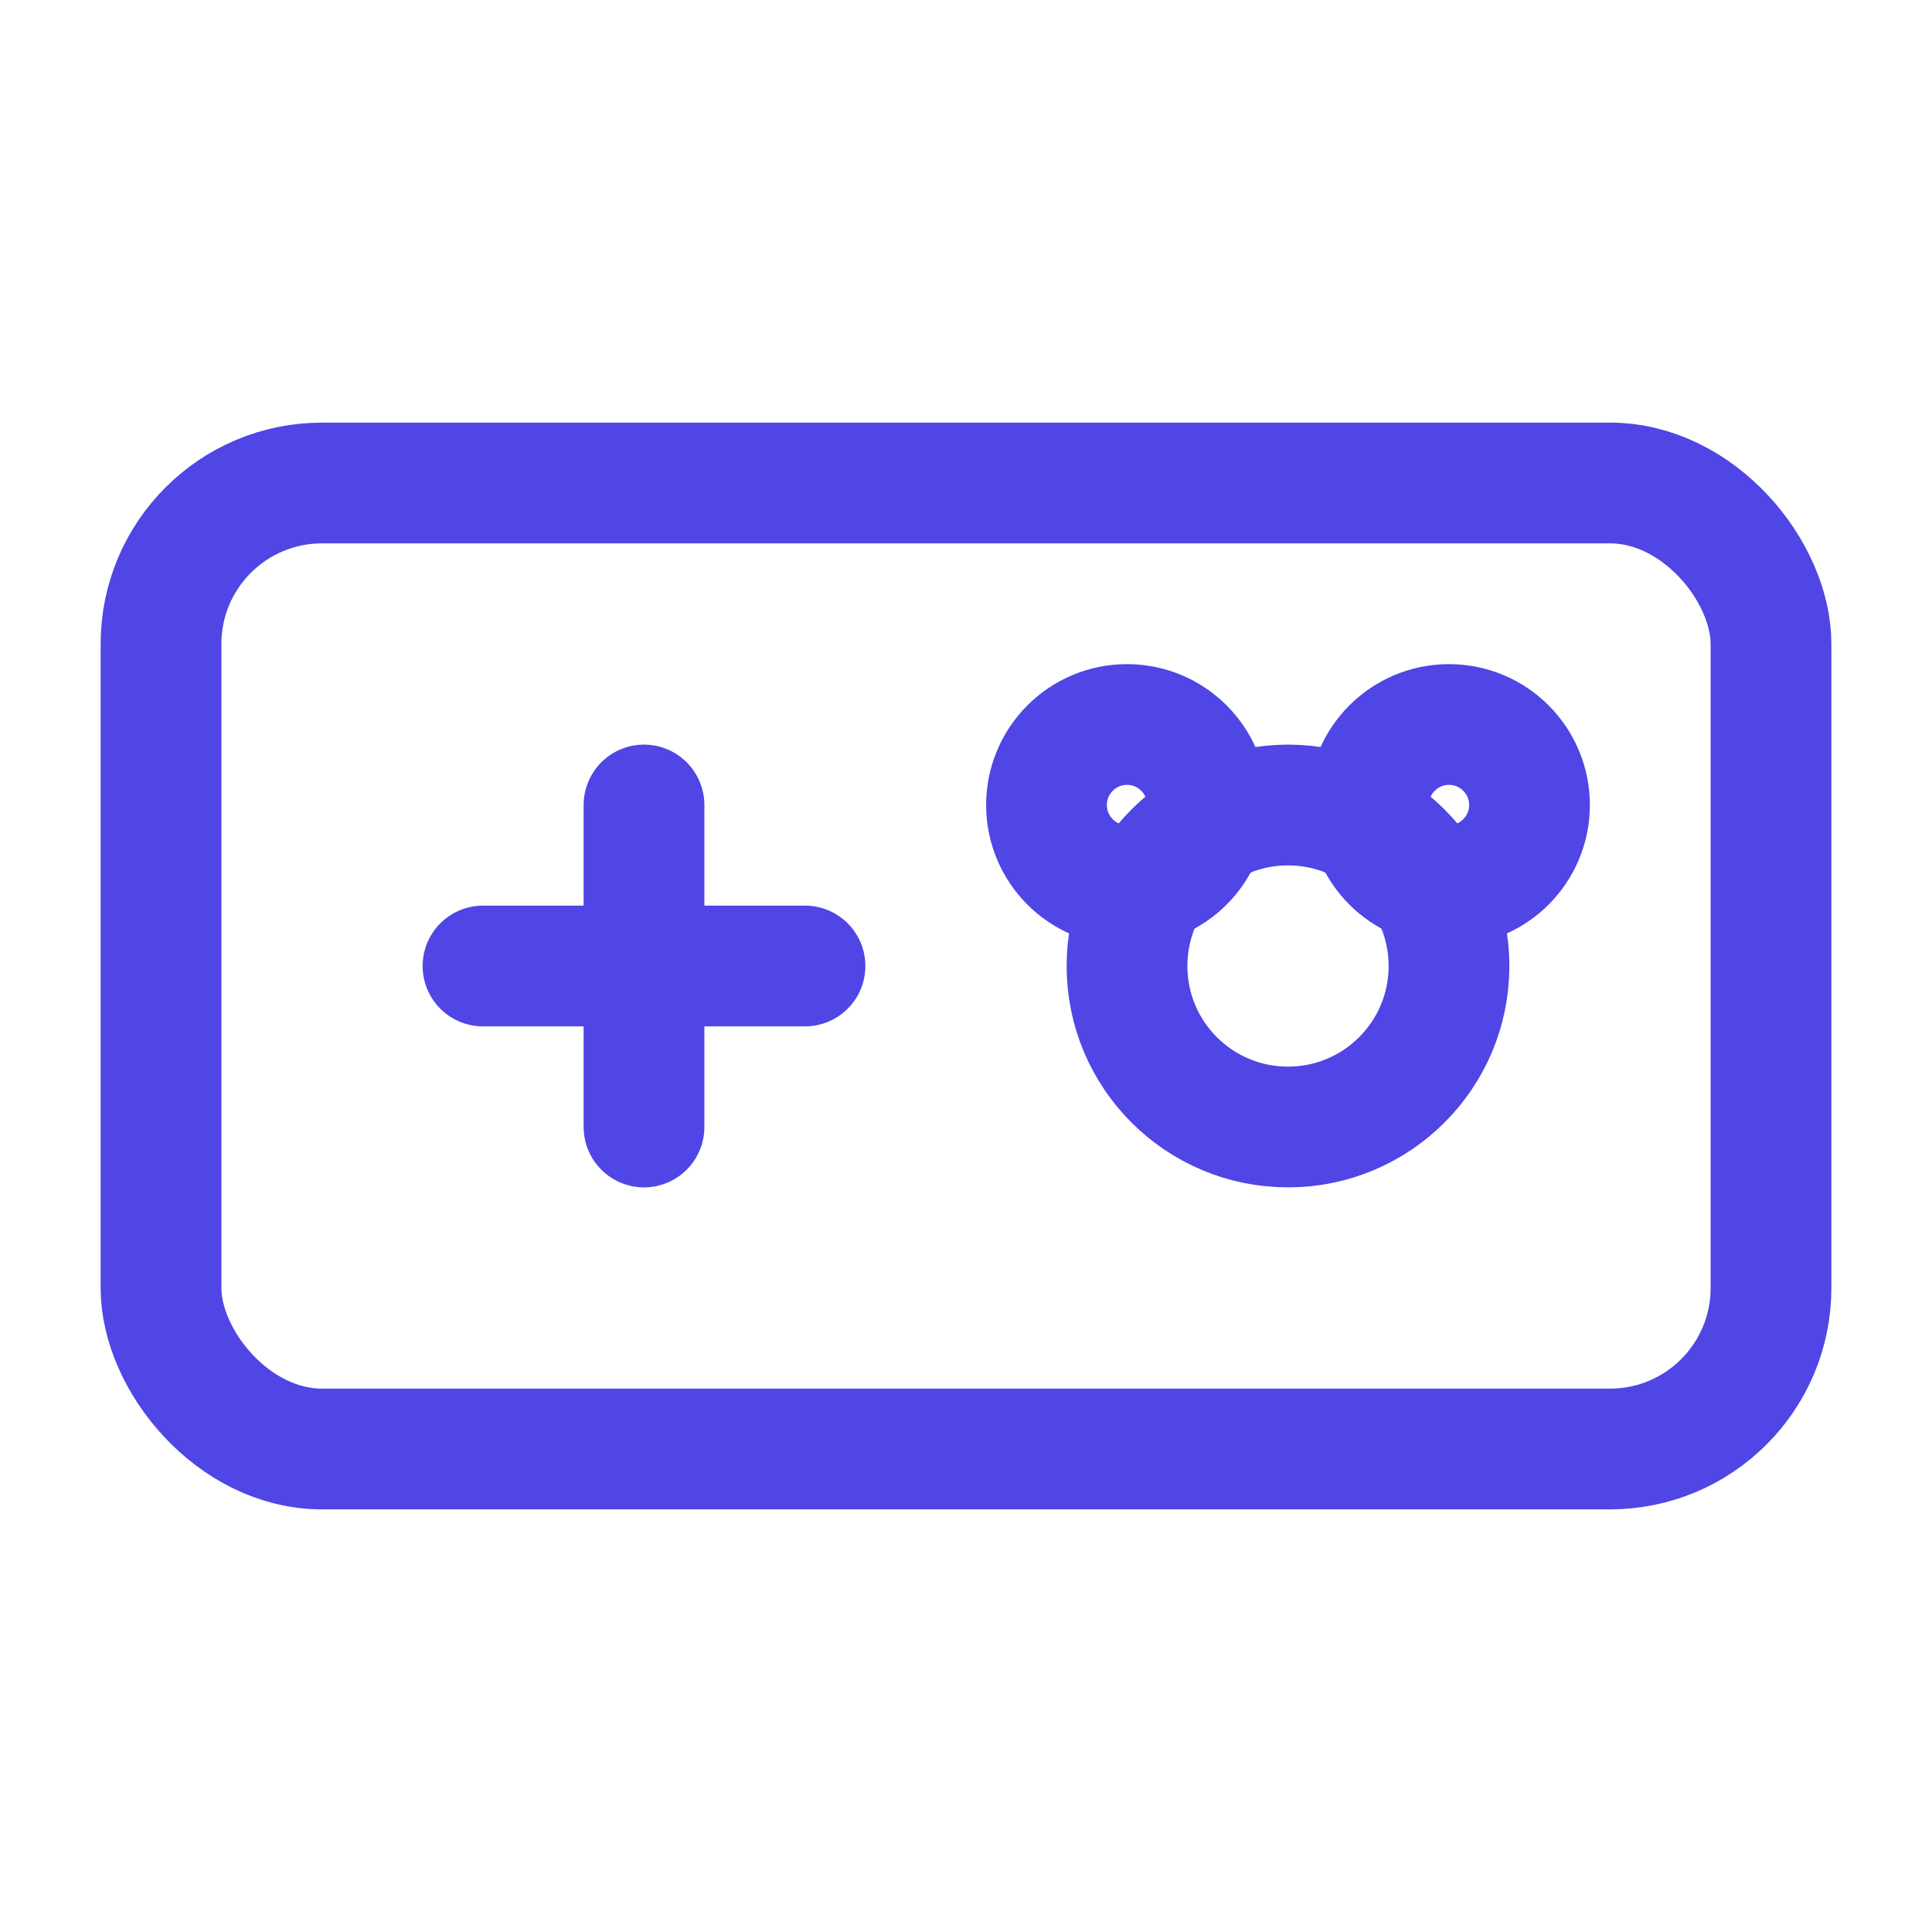 <svg xmlns="http://www.w3.org/2000/svg" viewBox="0 0 24 24" width="64" height="64" fill="none" stroke="#4f46e5" stroke-width="1.5" stroke-linecap="round" stroke-linejoin="round">
  <rect x="2" y="6" width="20" height="12" rx="2" ry="2"></rect>
  <line x1="6" y1="12" x2="10" y2="12"></line>
  <line x1="8" y1="10" x2="8" y2="14"></line>
  <circle cx="16" cy="12" r="2"></circle>
  <circle cx="18" cy="10" r="1"></circle>
  <circle cx="14" cy="10" r="1"></circle>
</svg>